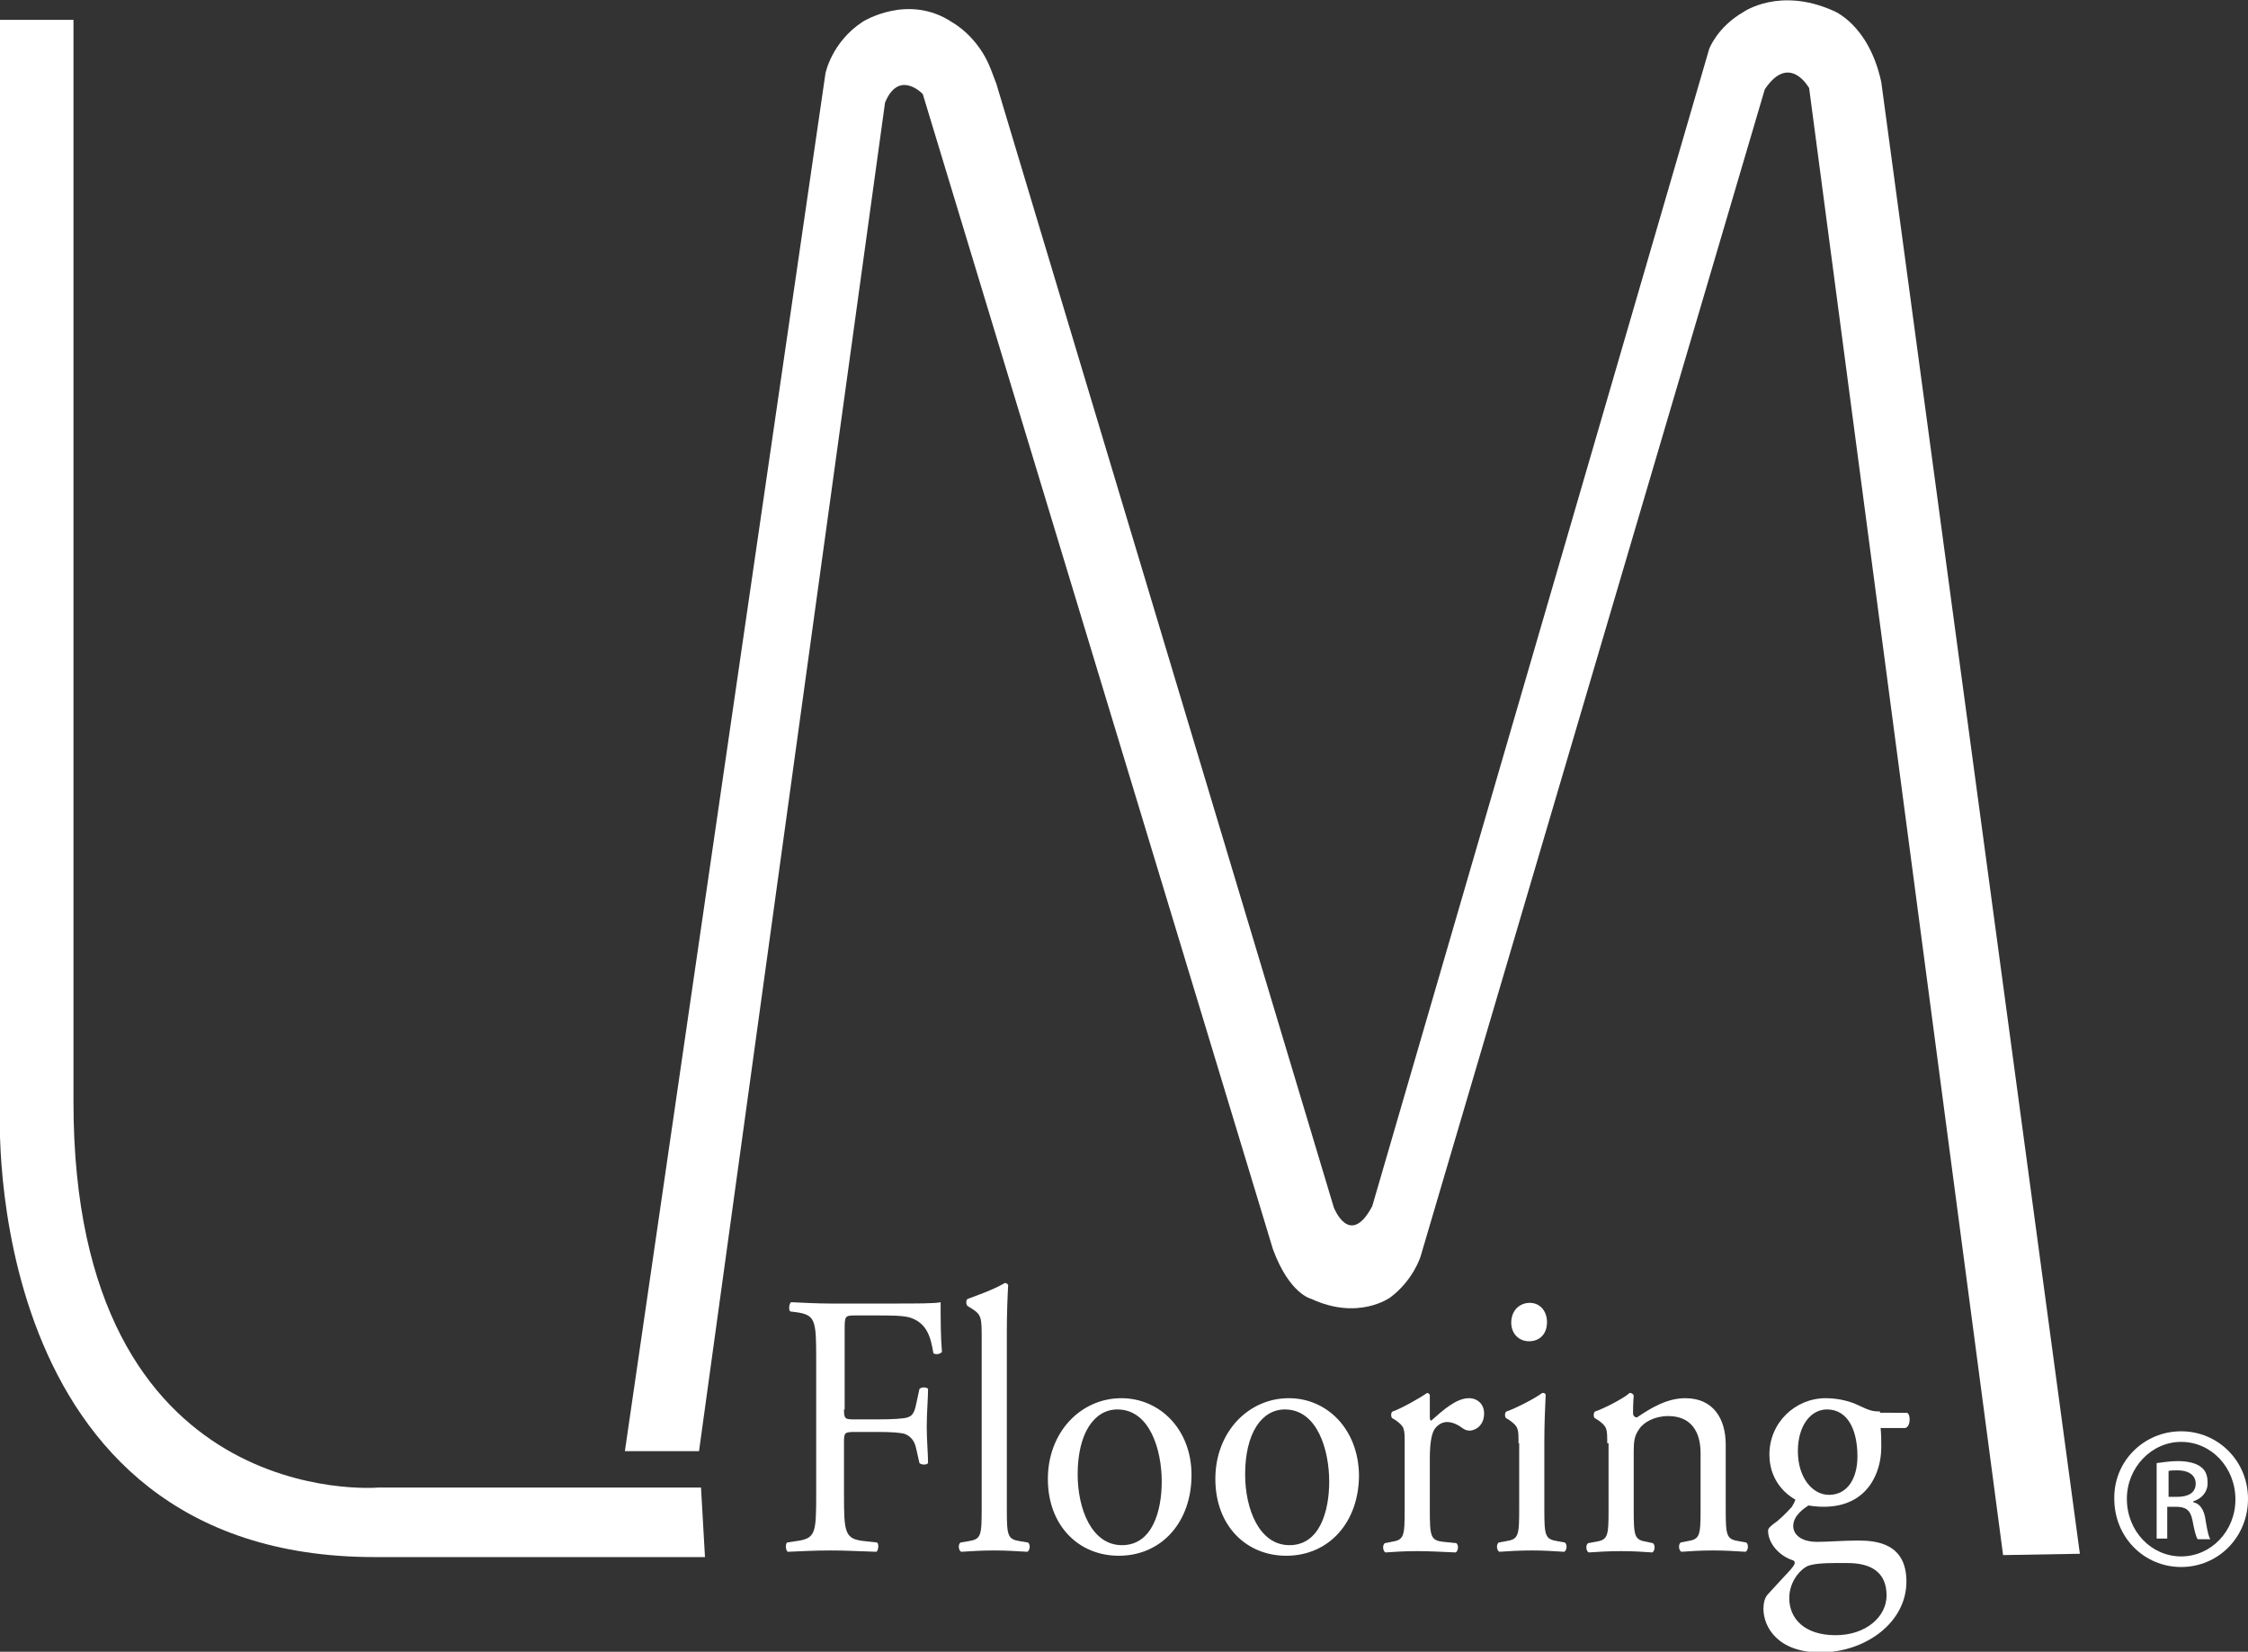 <?xml version="1.0" encoding="utf-8"?>
<!-- Generator: Adobe Illustrator 26.5.2, SVG Export Plug-In . SVG Version: 6.00 Build 0)  -->
<svg version="1.1" id="Layer_1" xmlns="http://www.w3.org/2000/svg" xmlns:xlink="http://www.w3.org/1999/xlink" x="0px" y="0px"
	 viewBox="0 0 339.6 249.5" style="enable-background:new 0 0 339.6 249.5;" xml:space="preserve">
<rect x="0" y="0" width="339.6" height="249.5" fill="#333333" stroke="none"/>
<style type="text/css">
	.st0{fill:#FFFFFF;}
</style>
<g>
	<g>
		<path class="st0" d="M0,3h11.1v163.5c0,62.1,46,58.2,46,58.2h48.8l0.6,10.5H56.6C-3.3,235.2,0,167.6,0,167.6V3z"/>
		<path class="st0" d="M133.7,15.5c2.1-5.1,5.7-1.3,5.7-1.3l52.9,174.5c2.5,6.8,5.8,7.5,5.8,7.5c7.1,3.3,11.9-0.2,11.9-0.2
			c3.5-2.6,4.6-6.2,4.6-6.2l52-176.3c3.8-5.7,6.8,0,6.7-0.2l29.3,221.6l11.6-0.2L284.2,12.4c-1.9-8.8-7.3-10.8-7.3-10.8
			c-8.1-3.6-13.5,0.2-13.5,0.2c-4,2.3-5.2,5.6-5.2,5.6l-50.9,174.8c-3.4,6.4-5.8,0.2-5.8,0.2l-51-169.8c0,0,1.1,2.9-0.8-2.1
			c-1.9-5-5.8-7.1-5.8-7.1c-6.7-4.5-13.6-0.1-13.6-0.1c-4.7,3.1-5.6,7.8-5.6,7.8L94.4,219.2h11.2L133.7,15.5"/>
	</g>
	<g>
		<path class="st0" d="M127.5,212.9c0,1.5,0.2,1.5,1.7,1.5h3.5c2.1,0,3.8-0.1,4.4-0.3c0.6-0.2,1-0.5,1.3-2l0.5-2.3
			c0.3-0.3,1.1-0.3,1.3,0c0,1.4-0.2,3.6-0.2,5.7c0,2,0.2,4.2,0.2,5.5c-0.2,0.3-1,0.3-1.3,0l-0.5-2.2c-0.2-1-0.7-1.8-1.7-2.2
			c-0.7-0.2-2-0.3-4-0.3h-3.5c-1.6,0-1.7,0.1-1.7,1.5v7.9c0,5.9,0.1,6.8,3.2,7.1l1.8,0.2c0.3,0.2,0.2,1.2-0.1,1.4
			c-3.1-0.1-4.8-0.2-6.9-0.2c-2.3,0-4.1,0.1-6.5,0.2c-0.3-0.2-0.4-1.1-0.1-1.4l1.3-0.2c3-0.4,3.1-1.1,3.1-7.1v-20.4
			c0-5.9-0.1-6.7-3.1-7.1l-0.8-0.1c-0.3-0.2-0.2-1.2,0.1-1.4c2.2,0.1,4,0.2,6,0.2h9.6c3.3,0,6.3,0,7-0.2c0,2.6,0,5.3,0.2,7.5
			c-0.2,0.3-0.9,0.5-1.3,0.2c-0.4-2.5-1-4.6-3.6-5.4c-1.1-0.3-2.9-0.3-5-0.3h-3.2c-1.6,0-1.6,0.1-1.6,2.3V212.9z"/>
		<path class="st0" d="M152.1,227.9c0,4.1,0.1,4.6,2,4.9l1.2,0.2c0.4,0.3,0.3,1.2-0.1,1.4c-1.7-0.1-3.2-0.2-5-0.2
			c-1.9,0-3.4,0.1-5,0.2c-0.4-0.2-0.5-1.1-0.1-1.4l1.2-0.2c1.9-0.3,2-0.8,2-4.9v-25.6c0-3.3,0-3.7-1.6-4.7l-0.5-0.3
			c-0.3-0.2-0.3-1,0-1.1c1.3-0.5,3.7-1.3,5.6-2.4c0.2,0,0.4,0.1,0.5,0.3c-0.1,1.7-0.2,4.5-0.2,7V227.9z"/>
		<path class="st0" d="M175.5,223.8c0,4.4-1.4,9.6-6,9.6c-4.6,0-6.7-5.5-6.7-10.7c0-6.2,2.5-9.8,6-9.8
			C173.7,212.9,175.5,219,175.5,223.8z M169.4,211.2c-6.1,0-11.1,5.1-11.1,12.2c0,7.1,4.7,11.6,10.7,11.6c6.5,0,11-5.1,11-12.2
			C180,215.9,175.2,211.2,169.4,211.2z"/>
		<path class="st0" d="M200.8,223.8c0,4.4-1.4,9.6-6,9.6c-4.6,0-6.7-5.5-6.7-10.7c0-6.2,2.5-9.8,6-9.8
			C199,212.9,200.8,219,200.8,223.8z M194.7,211.2c-6.1,0-11.1,5.1-11.1,12.2c0,7.1,4.7,11.6,10.7,11.6c6.5,0,11-5.1,11-12.2
			C205.2,215.9,200.5,211.2,194.7,211.2z"/>
		<path class="st0" d="M212.2,218c0-2.2,0-2.5-1.4-3.5l-0.5-0.3c-0.2-0.2-0.2-0.9,0.1-1c1.2-0.4,3.9-1.9,5.2-2.8
			c0.3,0.1,0.4,0.2,0.4,0.4v3.3c0,0.3,0.1,0.5,0.2,0.5c1.8-1.6,3.8-3.4,5.7-3.4c1.3,0,2.3,0.9,2.3,2.3c0,1.9-1.4,2.6-2.2,2.6
			c-0.5,0-0.8-0.2-1.1-0.4c-0.8-0.6-1.6-0.9-2.3-0.9c-0.8,0-1.5,0.5-1.9,1.1c-0.5,0.8-0.7,2.4-0.7,4.4v7.7c0,4.1,0.1,4.7,2.1,4.9
			l1.9,0.2c0.4,0.3,0.3,1.2-0.1,1.4c-2.4-0.1-4-0.2-5.8-0.2c-1.9,0-3.4,0.1-4.8,0.2c-0.4-0.2-0.5-1.1-0.1-1.4l1-0.2
			c1.9-0.3,2-0.8,2-4.9V218z"/>
		<path class="st0" d="M229.4,218c0-2.2,0-2.5-1.4-3.5l-0.5-0.3c-0.2-0.2-0.2-0.9,0.1-1c1.2-0.4,4.2-1.9,5.4-2.8
			c0.3,0,0.5,0.1,0.5,0.3c-0.1,2-0.2,4.7-0.2,7v10.2c0,4.1,0.1,4.6,2,4.9l1.1,0.2c0.4,0.3,0.3,1.2-0.1,1.4c-1.6-0.1-3.1-0.2-4.9-0.2
			c-1.9,0-3.4,0.1-4.9,0.2c-0.4-0.2-0.5-1.1-0.1-1.4l1.1-0.2c1.9-0.3,2-0.8,2-4.9V218z M233.7,199.7c0,2-1.3,2.9-2.7,2.9
			c-1.6,0-2.7-1.2-2.7-2.8c0-1.9,1.3-3,2.8-3C232.7,196.8,233.7,198.1,233.7,199.7z"/>
		<path class="st0" d="M242.8,218c0-2.2,0-2.5-1.4-3.5l-0.5-0.3c-0.2-0.2-0.2-0.9,0.1-1c1.2-0.4,4.2-1.9,5.2-2.8
			c0.2,0,0.5,0.1,0.6,0.4c-0.1,1.3-0.1,2.2-0.1,2.7c0,0.3,0.2,0.6,0.6,0.6c2.2-1.5,4.6-2.9,7.3-2.9c4.3,0,6.1,3.2,6.1,7v9.7
			c0,4.1,0.1,4.6,2,4.9l1.1,0.2c0.4,0.3,0.3,1.2-0.1,1.4c-1.6-0.1-3.1-0.2-4.9-0.2c-1.9,0-3.4,0.1-4.8,0.2c-0.4-0.2-0.5-1.1-0.1-1.4
			l1-0.2c1.9-0.3,2-0.8,2-4.9v-8.4c0-3.2-1.4-5.6-4.9-5.6c-2,0-3.7,0.9-4.4,2c-0.7,1-0.8,1.8-0.8,3.4v8.7c0,4.1,0.1,4.6,2,4.9
			l0.9,0.2c0.4,0.3,0.3,1.2-0.1,1.4c-1.4-0.1-2.9-0.2-4.7-0.2c-1.9,0-3.4,0.1-4.9,0.2c-0.4-0.2-0.5-1.1-0.1-1.4l1.1-0.2
			c1.9-0.3,2-0.8,2-4.9V218z"/>
		<path class="st0" d="M279.1,236.1c3.7,0,5.9,1.5,5.9,4.9c0,3.2-3.1,6-7.7,6c-4.7,0-7-2.5-7-5.6c0-2.1,1.2-3.9,2.5-4.7
			c0.7-0.5,2.8-0.6,4.5-0.6H279.1z M284,213.2c-1.1,0-1.5-0.1-3.2-0.9c-1.2-0.6-3-1.1-5-1.1c-4.6,0-8.5,3.7-8.5,8.5
			c0,3.6,2.1,5.8,3.9,6.8c0,0.3-0.3,0.7-0.5,1.1c-0.9,1-1.9,2-2.8,2.6c-0.6,0.5-0.8,0.7-0.8,1c0,2,1.8,3.9,3.8,4.5
			c0.5,0.3,0.1,0.8-0.4,1.4c-1.2,1.3-2.6,2.8-3.5,3.8c-0.4,0.5-0.6,1.2-0.6,2.1c0,2.8,2.2,6.6,8.6,6.6c6.8,0,13-4.5,13-10.7
			c0-5.7-4.4-6.2-7.3-6.2c-2.3,0-4.4,0.2-6.2,0.2c-2.4,0-3.6-1.1-3.6-2.4c0-1.6,1.7-2.7,2.3-3.1c0.6,0.1,1.4,0.2,2.3,0.2
			c6.6,0,8.7-5.1,8.7-9c0-1,0-1.9-0.1-2.9h3.7c0.8-0.1,0.9-2,0.3-2.3H284z M276.3,225.8c-2.5,0-4.7-2.6-4.7-6.6
			c0-3.8,1.9-6.3,4.4-6.3c3.2,0,4.6,3.2,4.6,7.1C280.6,223.3,279.1,225.8,276.3,225.8z"/>
	</g>
	<g>
		<path class="st0" d="M329.5,216.2c5.6,0,10.1,4.5,10.1,10.2c0,5.8-4.5,10.3-10.1,10.3c-5.6,0-10.1-4.5-10.1-10.3
			C319.3,220.7,323.9,216.2,329.5,216.2L329.5,216.2z M329.5,217.8c-4.5,0-8.2,3.9-8.2,8.6c0,4.9,3.7,8.7,8.2,8.7
			c4.5,0,8.2-3.8,8.2-8.6C337.7,221.7,334.1,217.8,329.5,217.8L329.5,217.8z M327.6,232.4h-1.8V221c1-0.1,1.9-0.3,3.2-0.3
			c1.7,0,2.9,0.4,3.5,0.9c0.7,0.5,1,1.3,1,2.4c0,1.5-1,2.4-2.2,2.8v0.1c1,0.2,1.7,1.1,1.9,2.8c0.3,1.8,0.5,2.5,0.7,2.8h-1.9
			c-0.3-0.4-0.5-1.4-0.8-2.9c-0.3-1.5-1-2-2.5-2h-1.3V232.4z M327.6,226.1h1.3c1.5,0,2.8-0.5,2.8-2c0-1-0.7-2-2.8-2
			c-0.6,0-1,0-1.3,0.1V226.1z"/>
	</g>
</g>
</svg>
